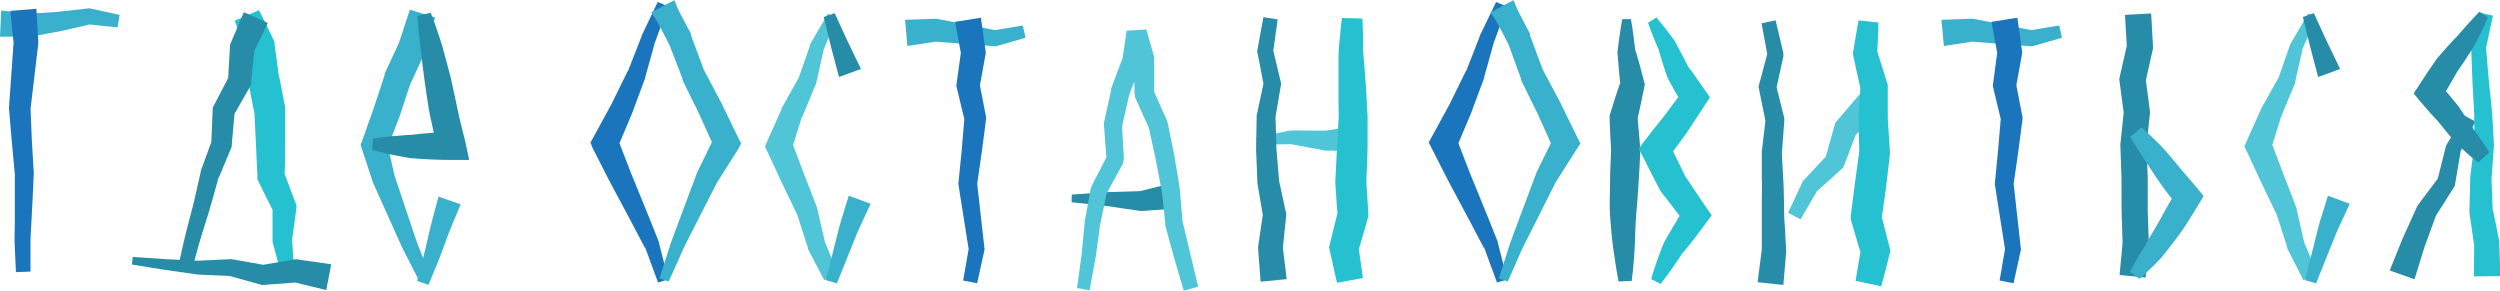 <?xml version="1.0" encoding="UTF-8"?> <svg xmlns="http://www.w3.org/2000/svg" viewBox="0 0 321.99 37.47"> <defs> <style>.cls-1{fill:#3ab1cc;}.cls-2{fill:#1b75bc;}.cls-3{fill:#26c1d1;}.cls-4{fill:#278ca8;}.cls-5{fill:#50c5d8;}</style> </defs> <g id="Layer_2" data-name="Layer 2"> <g id="arrows"> <polygon class="cls-1" points="0.16 1.36 3.95 1.76 3.7 1.77 7.5 1.52 11.3 1.09 11.53 1.06 11.64 1.09 15.4 1.92 15.14 3.53 11.31 3.13 11.65 3.13 7.87 4 4.06 4.69 4.01 4.7 3.81 4.7 0 4.73 0.16 1.36"></polygon> <path class="cls-2" d="M12,59.8l-.14-3.19c-.08-1.06,0-2.12,0-3.18,0-2.13,0-4.23,0-6.34v.12L11.47,43l-.36-4.23v-.22l.6-8.46v.27l-.43-4.21,3.36-.27.24,4.23v.28l-1,8.43V38.6l.17,4.22L14.3,47v.12c-.1,2.11-.18,4.23-.31,6.32-.05,1-.14,2.09-.11,3.14v3.15Z" transform="translate(-9.95 -24.75)"></path> <path class="cls-3" d="M43.3,26.06c.68,1.28,1.3,2.59,1.92,3.89l.09.19,0,.34c.2,1.38.4,2.76.57,4.15l0-.15c.29,1.37.53,2.74.8,4.11l0,.18v.16l0,4.22c0,1.41,0,2.82-.09,4.23l-.15-.69c.51,1.35,1,2.7,1.53,4.06l.16.45,0,.28c-.17,1.42-.37,2.84-.58,4.25v-.28c.11,1.39.21,2.79.26,4.2l-1.66.27c-.4-1.35-.75-2.7-1.1-4.06v-.29c0-1.43,0-2.86,0-4.29l.13.73c-.67-1.29-1.3-2.59-1.94-3.89l-.13-.25,0-.44c-.08-1.4-.13-2.81-.2-4.21L42.71,39l0,.33c-.26-1.37-.55-2.73-.79-4.11l0-.1v0c-.15-1.38-.28-2.77-.4-4.16l.14.53c-.51-1.35-1-2.7-1.48-4.07Z" transform="translate(-9.95 -24.75)"></path> <path class="cls-4" d="M32.86,59.28l.69-3.1c.22-1,.51-2.06.77-3.08s.55-2,.77-3.07l.7-3.07v-.05l0-.09,1.46-4-.09.39.18-4.31v-.28l.17-.31,2-3.84-.19.61.25-4.3v-.24l.12-.29,1.67-3.93,3.08,1.39-1.84,3.85.13-.53-.43,4.29,0,.36-.15.25L40,39.68l.18-.59-.38,4.3,0,.23-.06.16-1.63,3.91,0-.14-.84,3.07c-.27,1-.6,2-.91,3s-.64,2-.9,3l-.83,3Z" transform="translate(-9.95 -24.75)"></path> <polygon class="cls-4" points="42.02 37.36 37.87 36.35 38.34 36.37 34.04 36.69 33.76 36.71 33.6 36.66 29.47 35.52 29.71 35.55 25.47 35.36 25.39 35.35 25.39 35.35 21.18 34.75 16.99 34.07 17.1 33.09 21.33 33.38 25.56 33.58 25.47 33.58 29.71 33.38 29.78 33.37 29.95 33.4 34.17 34.15 33.73 34.13 37.98 33.41 38.14 33.38 38.44 33.43 42.66 34.04 42.02 37.36"></polygon> <path class="cls-1" d="M63.82,60.69l-1.56-3.06c-.54-1-1-2.06-1.46-3.1L58,48.29h0l-.05-.15L56.55,43.9l-.16-.48.2-.54,1.5-4.21,1.4-4.25,0-.09,0-.09,1.92-4.13-.09.21L62.74,26,66,27l-1.35,4.36,0,.11,0,.1-1.91,4.13.07-.18-1.42,4.29L59.77,44l0-1,1,4.37-.05-.15,2.16,6.46c.37,1.07.7,2.16,1.13,3.2l1.24,3.17Z" transform="translate(-9.95 -24.75)"></path> <path class="cls-4" d="M65.42,26.39c.55,1.36,1,2.74,1.45,4.13l.57,2.1L68,34.74c.31,1.39.62,2.79.9,4.18s.68,2.77,1,4.17l.48,2.26-2.22,0c-1.71,0-3.42-.08-5.13-.22h-.12c-.42-.06-.84-.14-1.26-.22s-.84-.15-1.25-.24c-.84-.18-1.68-.37-2.51-.62l.09-1.45c.85-.15,1.71-.25,2.56-.32.42,0,.85-.07,1.27-.1s.85-.06,1.28-.07h-.12c1.71-.2,3.41-.33,5.12-.4l-1.74,2.24c-.37-1.41-.71-2.82-1-4.25s-.46-2.87-.68-4.31l-.28-2.13-.24-2.14c-.18-1.43-.36-2.86-.44-4.31Z" transform="translate(-9.95 -24.75)"></path> <path class="cls-1" d="M63.67,60.93l.71-2.7c.25-.89.45-1.81.66-2.72s.41-1.82.66-2.72l.73-2.72,2.85,1-1.07,2.57c-.37.85-.69,1.73-1,2.59s-.65,1.75-1,2.61l-1.07,2.6Z" transform="translate(-9.95 -24.75)"></path> <path class="cls-2" d="M96,25.58l-1.65,4.53,0-.07-1.3,4.67,0,.09-1.7,4.57-1.9,4.5,0-1.42,1.3,3.38c.42,1.13.89,2.24,1.35,3.36.93,2.22,1.82,4.49,2.72,6.74l0,.1h0l1.2,4.7-1.31.41-1.68-4.56,0,.12c-1.13-2.14-2.24-4.29-3.4-6.42-.57-1.07-1.16-2.13-1.7-3.22l-1.65-3.25L86,43.11l.39-.71,2.31-4.23,2.12-4.32,0,.09,1.76-4.51,0-.06L94.66,25Z" transform="translate(-9.95 -24.75)"></path> <path class="cls-1" d="M94.89,60.6,96,57.13c.35-1.16.8-2.29,1.22-3.43l2.54-6.79.07-.13L102,42.31l0,1.55-2-4.44-2.15-4.37,0-.09,0-.08L96.1,30.35l.08.19-1.12-2.15c-.19-.35-.38-.71-.59-1.05s-.42-.69-.66-1l3-1.57c.13.38.3.75.46,1.12s.35.73.54,1.08l1.14,2.14,0,.09,0,.1,1.68,4.52-.07-.16L102.86,38,105,42.42l.41.82L105,44l-2.67,4.21.06-.13L99.11,54.5c-.53,1.08-1.11,2.14-1.57,3.25L96.08,61Z" transform="translate(-9.95 -24.75)"></path> <path class="cls-5" d="M117.76,27,116,31.21l.06-.16-1,4.47v0l-.07.16-1.75,4.22,0-.12-1.36,4.33,0-1.25q1.59,4.24,3.24,8.47l.05.13v0L116.22,56l-.07-.18L117.9,60l-1.79.83L114,56.79l0,0,0-.13-1.4-4.36.06.17q-2-4.1-3.89-8.22l-.3-.64.27-.61,1.86-4.15,0-.12,2.24-4-.07.19,1.51-4.32,0-.13v0l2.29-3.94Z" transform="translate(-9.95 -24.75)"></path> <polygon class="cls-4" points="107.5 1.69 109.16 5.3 110.89 8.88 108.06 9.92 107.04 6.06 106.09 2.19 107.5 1.69"></polygon> <path class="cls-1" d="M116.32,60.83l1.37-5.45c.24-.91.45-1.83.74-2.72l.84-2.7L122.08,51l-1.17,2.52c-.41.83-.73,1.69-1.09,2.55l-2.08,5.18Z" transform="translate(-9.95 -24.75)"></path> <polygon class="cls-1" points="116.57 2.55 120.38 2.42 120.63 2.42 120.71 2.43 128.25 3.9 127.88 3.92 131.73 3.28 132.09 4.86 128.34 5.94 128.22 5.97 127.97 5.95 120.31 5.35 120.65 5.35 116.87 5.92 116.57 2.55"></polygon> <polygon class="cls-2" points="124.05 36.13 124.79 31.89 124.78 32.22 123.45 23.82 123.43 23.69 123.45 23.51 123.87 19.29 124.22 15.07 124.24 15.51 123.23 11.31 123.17 11.07 123.21 10.76 123.79 6.52 123.79 7.02 123.01 2.81 126.34 2.28 126.93 6.52 126.97 6.8 126.93 7.02 126.17 11.23 126.15 10.68 126.97 14.92 127.02 15.17 127 15.36 126.45 19.59 125.84 23.8 125.84 23.49 126.79 31.96 126.81 32.14 126.78 32.28 125.85 36.48 124.05 36.13"></polygon> <polygon class="cls-4" points="151.8 26.84 147.24 27.16 146.99 27.18 146.96 27.18 142.5 26.53 138.02 26.05 138.04 25.06 142.57 24.75 147.11 24.61 146.83 24.62 151.27 23.51 151.8 26.84"></polygon> <path class="cls-5" d="M148.67,61.85l.58-4.25.41-4.27v-.08l.78-4.23.11-.32,2.06-4-.14.65q-.18-2.22-.33-4.44l0-.36.92-4.2,0-.18,1.53-4.09-.07.26.54-3.64,2.54-.15,1,3.55,0,.33,0,4.38-.11-.5,1.77,4,.08.26c.3,1.41.58,2.82.86,4.23l.71,4.26,0,.1.36,4.31,0-.17,1,4.2,1,4.18-1.86.5-1.22-4.15-1.14-4.17,0-.17-.45-4.31v.1l-.8-4.21c-.31-1.39-.62-2.79-.91-4.18l.08.25-1.8-4-.1-.5-.06-4.38,0,.33-1-3.54,2.54-.15-.57,3.63-.07.26-1.56,4.08.05-.17-.95,4.2,0-.36c.09,1.49.18,3,.25,4.45l-.13.65-2.16,3.94.11-.32-.87,4.21v-.08l-.58,4.29-.79,4.26Z" transform="translate(-9.95 -24.75)"></path> <polygon class="cls-5" points="175.48 19.46 170.95 19.4 170.73 19.4 166.27 18.57 166.44 18.57 161.9 18.64 161.8 17.66 166.26 16.8 166.27 16.8 166.44 16.8 170.98 16.83 170.76 16.83 175.23 16.09 175.48 19.46"></polygon> <path class="cls-3" d="M185.42,27.14c.05.88.07,1.75.09,2.62l0,1.3c0,.43.07.87.09,1.3.15,1.73.28,3.46.38,5.26,0,.89.13,1.79.11,2.68l0,2.68c0,1.79-.1,3.53-.16,5.3v-.22c.08,1.41.18,2.82.25,4.23l0,.34-.08.29c-.39,1.41-.8,2.81-1.22,4.2l0-.82c.2,1.42.43,2.83.6,4.26l-3.32.61c-.35-1.39-.63-2.8-.95-4.19l-.09-.35.12-.48c.34-1.42.69-2.83,1.05-4.24l-.06.63c-.11-1.4-.2-2.81-.3-4.22v-.21l.27-5.25.14-2.59c.07-.86,0-1.73,0-2.6l0-5.28a21.75,21.75,0,0,1,.17-2.67c.08-.89.17-1.78.27-2.66Z" transform="translate(-9.95 -24.75)"></path> <polygon class="cls-4" points="162.36 36.28 162.04 32.05 162.03 31.84 162.05 31.7 162.67 27.49 162.69 27.96 161.97 23.73 161.95 23.61 161.95 23.55 161.78 19.29 161.85 15.03 161.85 14.89 161.87 14.79 162.77 10.59 162.78 11.04 161.96 6.79 161.92 6.58 161.95 6.42 162.72 2.21 164.56 2.5 163.97 6.74 163.96 6.36 164.96 10.57 165.01 10.76 164.97 11.01 164.25 15.25 164.28 15.02 164.4 19.2 164.75 23.38 164.72 23.2 165.63 27.4 165.67 27.6 165.65 27.87 165.21 32.1 165.21 31.74 165.72 35.95 162.36 36.28"></polygon> <path class="cls-2" d="M204.05,25.58l-1.65,4.53,0-.07-1.3,4.67,0,.09-1.7,4.57-1.9,4.5,0-1.42,1.3,3.38c.42,1.13.89,2.24,1.35,3.36.93,2.22,1.82,4.49,2.72,6.74l0,.1h0l1.2,4.7-1.31.41-1.68-4.56,0,.12c-1.13-2.14-2.24-4.29-3.4-6.42-.57-1.07-1.16-2.13-1.7-3.22l-1.65-3.25-.37-.71.39-.71,2.31-4.23,2.12-4.32,0,.09,1.76-4.51,0-.06,2.1-4.35Z" transform="translate(-9.95 -24.75)"></path> <path class="cls-1" d="M203,60.6l1.11-3.47c.35-1.16.8-2.29,1.22-3.43l2.54-6.79.06-.13,2.2-4.47L210,43.86l-2-4.44-2.15-4.37,0-.09,0-.08-1.65-4.53.08.19-1.12-2.15c-.19-.35-.38-.71-.59-1.05a11.19,11.19,0,0,0-.67-1l3-1.57c.13.38.3.75.46,1.12s.35.73.54,1.08L207,29.09l0,.09,0,.1,1.68,4.52-.07-.16L210.93,38l2.16,4.41.41.82L213,44l-2.67,4.21.06-.13-3.25,6.46c-.54,1.08-1.11,2.14-1.57,3.25L204.15,61Z" transform="translate(-9.95 -24.75)"></path> <path class="cls-4" d="M218.42,61c-.29-1.4-.48-2.8-.68-4.21s-.32-2.84-.42-4.26,0-2.86,0-4.29.08-2.81.14-4.22v.2c-.09-1.41-.15-2.82-.2-4.23v-.35l.07-.22c.43-1.39.86-2.79,1.36-4.16l0,.67c-.08-.71-.17-1.42-.23-2.14l-.18-2.15,0-.21c.09-.71.16-1.41.27-2.11s.21-1.41.34-2.11H220c.14.7.24,1.41.33,2.11s.17,1.41.26,2.12l0-.22.6,2.07c.19.7.36,1.39.54,2.09l.06.22-.08.46c-.27,1.43-.6,2.85-.92,4.28l.06-.58c.13,1.4.26,2.81.36,4.21v.2c-.06,1.41-.12,2.81-.22,4.21s-.18,2.77-.31,4.16-.11,2.77-.19,4.17-.19,2.82-.39,4.23Z" transform="translate(-9.95 -24.75)"></path> <path class="cls-3" d="M223.3,27c.83,1,1.6,2,2.34,3l.06.13c.31.56.6,1.12.9,1.68s.58,1.12.86,1.69l-.12-.23c.38.52.77,1,1.13,1.57l1.11,1.57.61.88-.66,1-2.31,3.52c-.4.58-.82,1.14-1.24,1.7l-1.26,1.69.19-2c.73,1.43,1.43,2.87,2.12,4.32l-.15-.25,2.84,4.22.69,1-.67.9c-1,1.36-2,2.71-3.13,4l.08-.14a48.92,48.92,0,0,1-2.86,4.07l-1.22-.63a49.06,49.06,0,0,1,1.65-4.69l.09-.15c.82-1.49,1.7-2.94,2.6-4.37l0,1.94-3.08-4-.07-.09-.08-.16q-1.12-2.13-2.19-4.29L221,43.9l.7-.92c.84-1.09,1.7-2.17,2.56-3.25l2.48-3.32-.05,1.87-.95-1.67c-.32-.55-.63-1.12-.93-1.69l-.11-.2v0c-.2-.6-.41-1.2-.59-1.81s-.38-1.2-.55-1.82l.06.13c-.51-1.16-1-2.34-1.41-3.54Z" transform="translate(-9.95 -24.75)"></path> <polygon class="cls-5" points="241.99 14.45 238.83 17.55 239.15 17 237.55 21.22 237.42 21.57 237.23 21.74 233.91 24.73 234.11 24.46 231.91 28.25 230.3 27.41 232.16 23.43 232.21 23.32 232.36 23.16 235.41 19.89 235.09 20.41 236.31 16.06 236.38 15.81 236.64 15.51 239.52 12.14 241.99 14.45"></polygon> <path class="cls-3" d="M251.88,27.65c0,1.42-.11,2.83-.16,4.25l0-.56c.45,1.39.89,2.78,1.31,4.17l.06.18V36c0,1.41,0,2.81,0,4.22v-.14l.27,4.22v.14l0,.19-.49,4.23-.6,4.23-.05-.78c.37,1.41.73,2.82,1.08,4.24l.13.51-.1.38c-.36,1.4-.69,2.8-1.09,4.19l-3.3-.71c.22-1.43.49-2.84.73-4.26l0,.88c-.43-1.39-.85-2.79-1.25-4.2l-.1-.37,0-.41.54-4.21.57-4.21,0,.33-.11-4.22v-.14c.08-1.4.15-2.81.25-4.21l.06.5c-.33-1.42-.64-2.85-.94-4.27l-.08-.36,0-.2c.24-1.4.45-2.8.71-4.19Z" transform="translate(-9.95 -24.75)"></path> <path class="cls-4" d="M236.32,61.1l.54-4.2v.22l0-3.18c0-1.07,0-2.12,0-3.18s.06-2.11,0-3.16l0-3.15v-.17l.5-4.21,0,.39-.86-4.25-.06-.28.06-.23,1.12-4.2V32l-.79-4.25,1.81-.38,1,4.2,0,.21,0,.24-.93,4.25v-.51l1.05,4.2,0,.16v.23l-.32,4.22v-.17l.17,3.18c.08,1.06.08,2.11.11,3.17s0,2.11.11,3.15L240,57v.22l-.36,4.23Z" transform="translate(-9.95 -24.75)"></path> <polygon class="cls-1" points="250.05 2.55 253.87 2.42 254.12 2.42 254.2 2.43 261.74 3.9 261.37 3.92 265.22 3.28 265.58 4.86 261.83 5.94 261.7 5.97 261.46 5.95 253.8 5.35 254.13 5.35 250.36 5.92 250.05 2.55"></polygon> <polygon class="cls-2" points="257.54 36.13 258.27 31.89 258.26 32.22 256.94 23.82 256.92 23.69 256.94 23.51 257.35 19.29 257.71 15.07 257.73 15.51 256.72 11.31 256.66 11.07 256.7 10.76 257.27 6.52 257.27 7.02 256.5 2.81 259.83 2.28 260.42 6.52 260.46 6.8 260.42 7.02 259.65 11.23 259.64 10.68 260.46 14.92 260.51 15.17 260.49 15.36 259.94 19.59 259.33 23.8 259.33 23.49 260.27 31.96 260.29 32.14 260.26 32.28 259.34 36.48 257.54 36.13"></polygon> <polygon class="cls-4" points="276.35 35.75 272.99 35.42 273.38 31.31 273.25 27.19 273.24 22.95 273.09 18.64 273.52 14.5 272.95 10.18 273.92 5.9 273.69 1.92 277.06 1.73 277.31 6.18 276.38 10.34 276.92 14.45 276.47 18.75 276.62 22.91 276.62 27.13 276.76 31.41 276.35 35.75"></polygon> <path class="cls-1" d="M284.27,59.75c.32-.61.66-1.2,1-1.79s.71-1.17,1.08-1.74l-.07.09c.31-.6.65-1.18,1-1.76s.67-1.16,1-1.73c.63-1.18,1.3-2.34,2-3.49l.13,1.93c-.57-.7-1.13-1.41-1.67-2.14s-1.06-1.46-1.54-2.21-1-1.53-1.47-2.26-1-1.51-1.4-2.31l1.44-1.17c.7.59,1.35,1.22,2,1.86a24.5,24.5,0,0,1,1.82,2c.6.67,1.14,1.4,1.73,2.06s1.15,1.36,1.71,2l.74.92-.61,1c-.7,1.16-1.41,2.32-2.17,3.45-.41.55-.8,1.1-1.22,1.64s-.82,1.08-1.26,1.61l-.06.09c-.47.49-.94,1-1.43,1.46s-1,1-1.51,1.4Z" transform="translate(-9.95 -24.75)"></path> <path class="cls-5" d="M308.27,27l-1.82,4.19.07-.16-1,4.47v0l-.06.16-1.75,4.22.05-.12-1.36,4.33,0-1.25q1.59,4.24,3.24,8.47l.05.13v0L306.73,56l-.07-.18L308.41,60l-1.79.83-2.07-4.06,0,0,0-.13-1.4-4.36.06.17q-2-4.1-3.89-8.22l-.3-.64.27-.61,1.86-4.15.05-.12,2.24-4-.07.19,1.51-4.32.05-.13v0l2.29-3.94Z" transform="translate(-9.95 -24.75)"></path> <polygon class="cls-4" points="298.01 1.69 299.67 5.3 301.4 8.88 298.57 9.92 297.55 6.06 296.6 2.19 298.01 1.69"></polygon> <path class="cls-1" d="M306.83,60.83l1.37-5.45c.23-.91.44-1.83.74-2.72l.84-2.7L312.59,51l-1.17,2.52c-.41.83-.74,1.69-1.09,2.55l-2.08,5.18Z" transform="translate(-9.95 -24.75)"></path> <polygon class="cls-4" points="307.79 34.84 309.44 30.73 311.27 26.7 311.35 26.52 311.4 26.44 314.09 22.85 313.91 23.27 315 18.93 315.05 18.75 315.1 18.66 317.36 14.86 318.81 15.65 316.85 19.61 316.95 19.34 316.2 23.75 316.17 23.94 316.02 24.18 313.62 27.97 313.76 27.71 312.27 31.81 310.98 35.97 307.79 34.84"></polygon> <path class="cls-3" d="M328.57,60.35l.05-4.22,0,.26L328,52.15l0-.16v-.1l.11-4.22v-.13l.52-4.21v.17l0-3.15c0-1.05-.08-2.1-.13-3.16s-.14-2.1-.16-3.16l-.11-3.18v-.16l0-.12,1.06-4.2,1.74.39L330.13,31l0-.27.26,3.15c.07,1,.2,2.1.31,3.16s.24,2.11.28,3.17l.18,3.19v.17l-.32,4.23v-.13L331,51.9l0-.27.85,4.2,0,.09v.17l.14,4.22Z" transform="translate(-9.95 -24.75)"></path> <path class="cls-4" d="M330.39,27c-.54,1.27-1.15,2.51-1.81,3.72-.35.59-.74,1.16-1.11,1.73s-.77,1.14-1.16,1.71l.09-.13c-.66,1.2-1.36,2.37-2.07,3.53l-.16-2c.81.91,1.58,1.84,2.35,2.79l.07.09h0c.34.49.68,1,1,1.5s.66,1,1,1.53l-.08-.11c.73,1,1.43,2,2.07,3l-1.45,1.31c-1-.75-1.87-1.56-2.75-2.39l-.08-.1c-.41-.45-.8-.91-1.18-1.37s-.77-.93-1.14-1.4l.08.09c-.83-.89-1.64-1.79-2.42-2.72l-.82-1,.66-1c.74-1.15,1.49-2.29,2.28-3.4l.09-.13c.44-.51.87-1,1.33-1.51s.9-1,1.38-1.48c.85-1,1.75-2,2.72-3Z" transform="translate(-9.95 -24.75)"></path> </g> </g> </svg> 